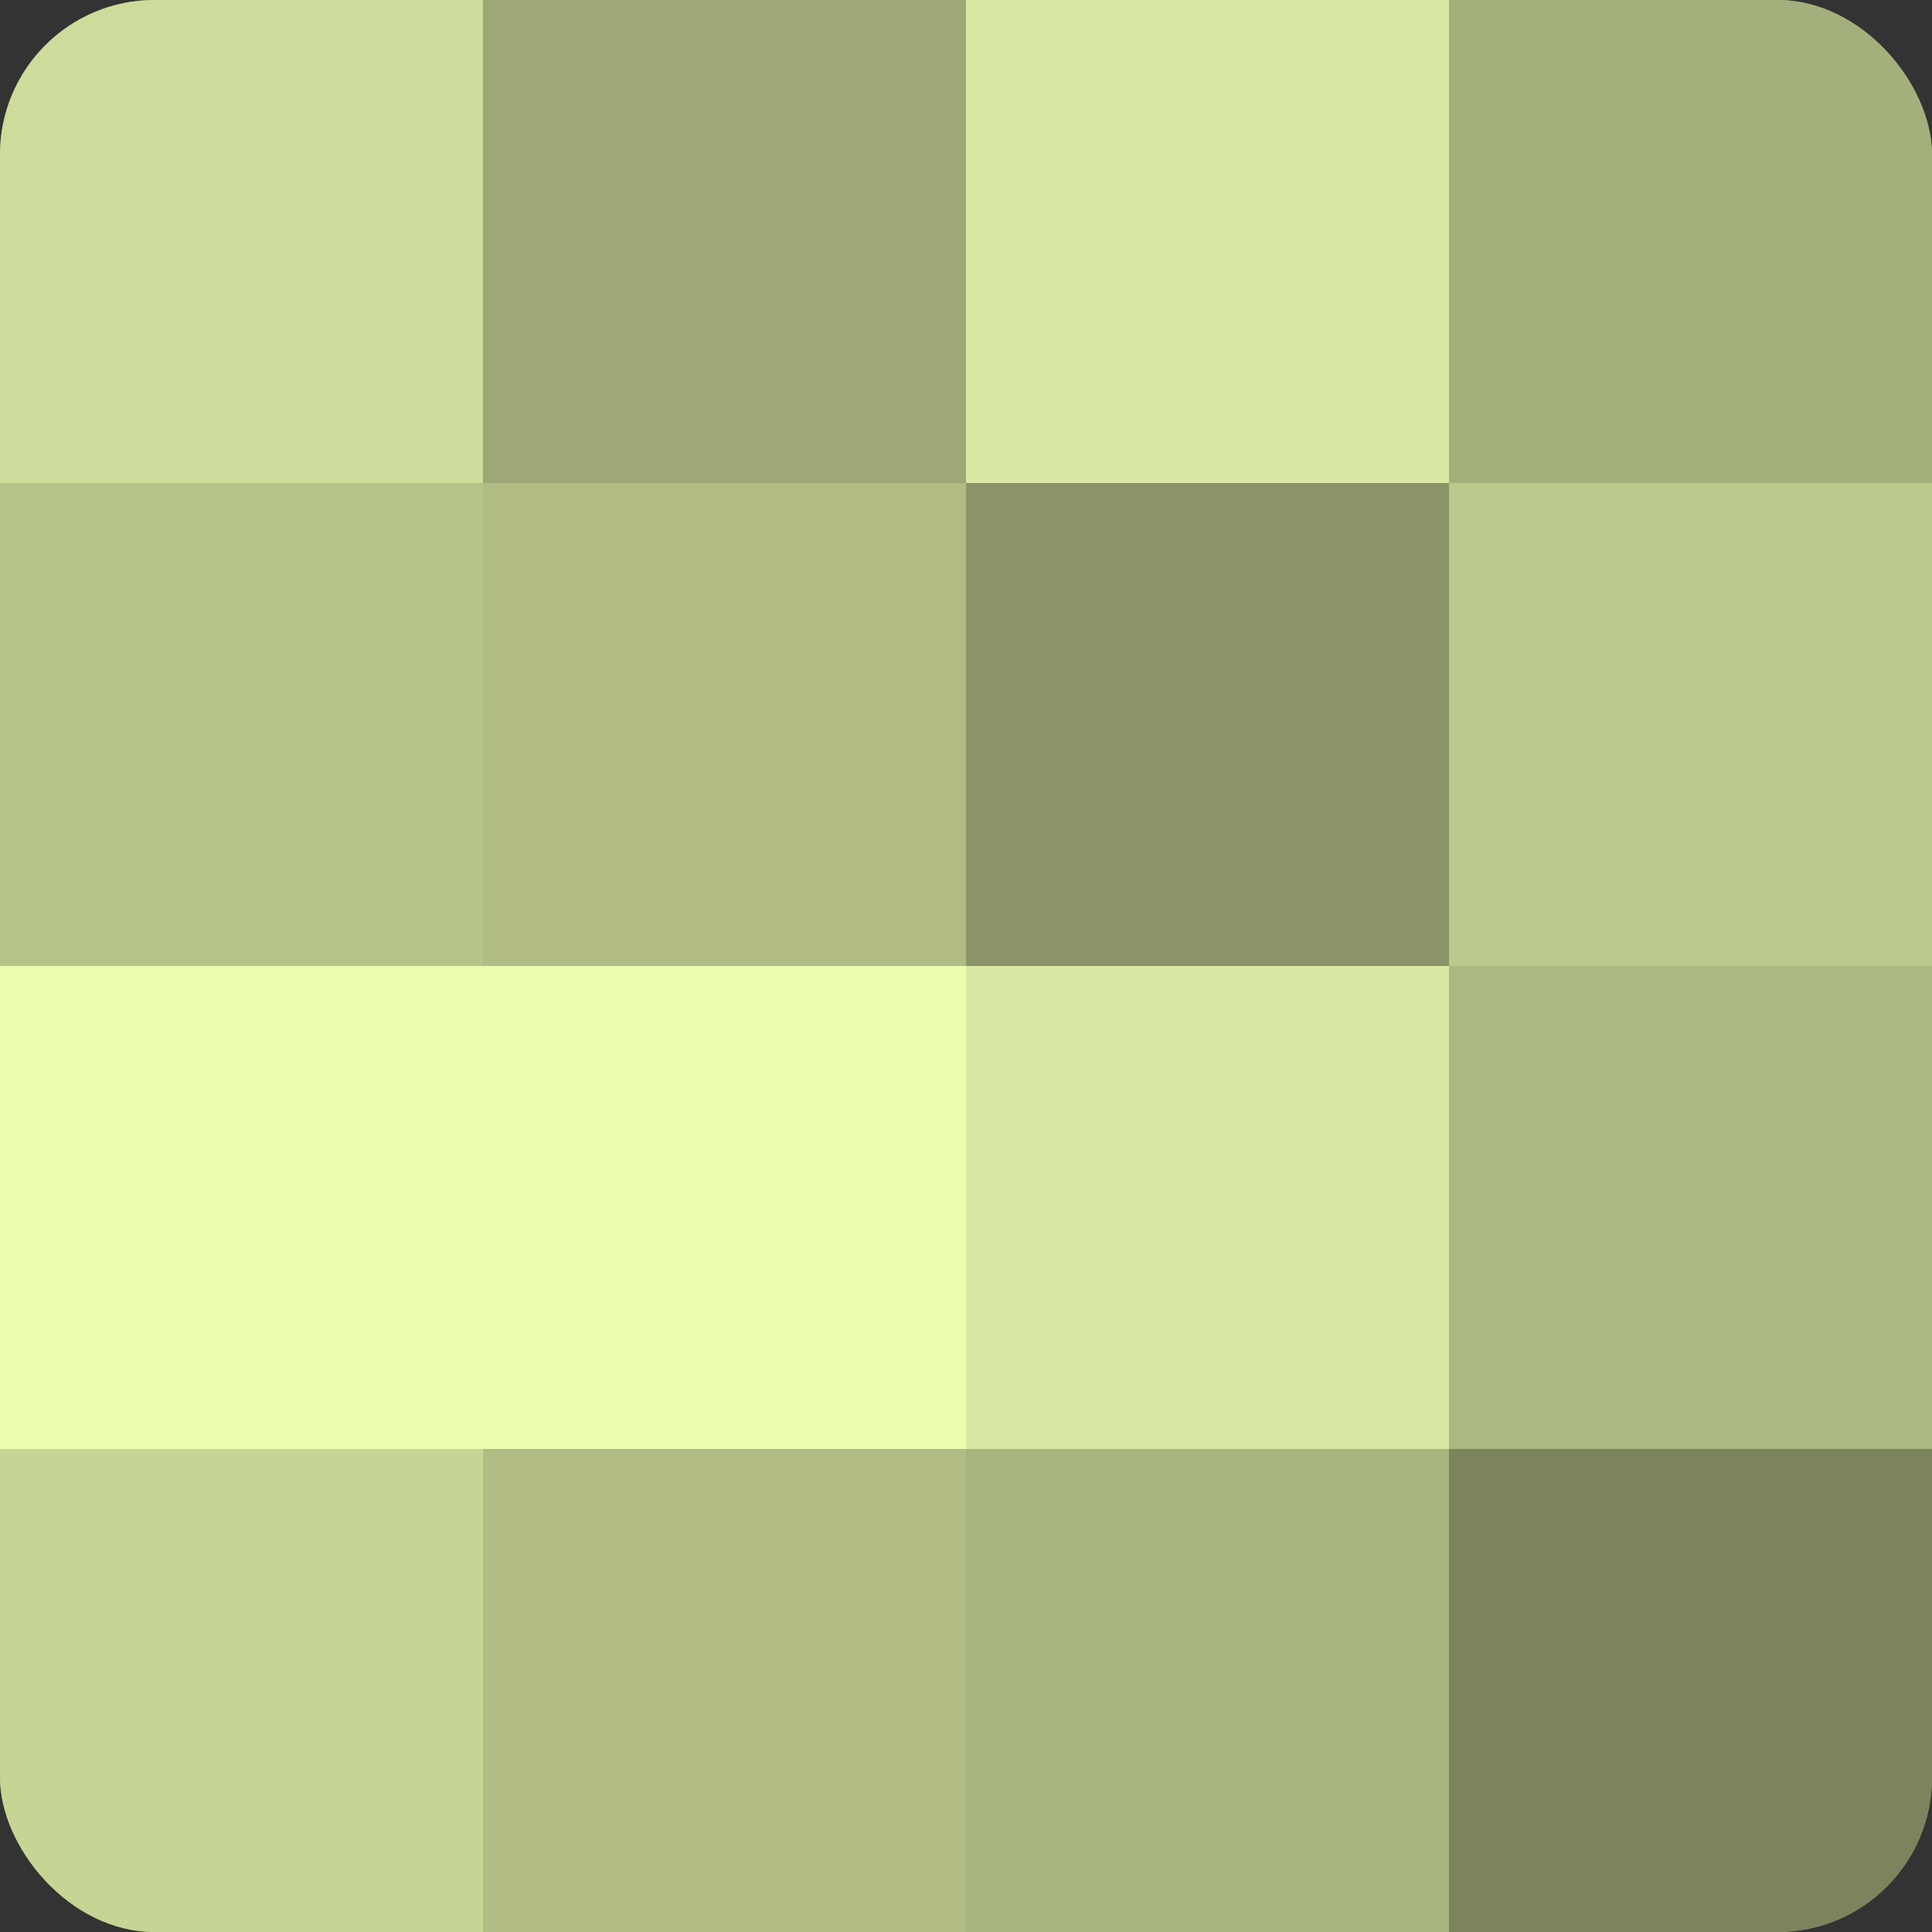 <?xml version="1.0" encoding="UTF-8"?>
<svg xmlns="http://www.w3.org/2000/svg" width="60" height="60" viewBox="0 0 100 100" preserveAspectRatio="xMidYMid meet"><rect x="0" y="0" width="100" height="100" fill="#333333" stroke="none"/><defs><clipPath id="c" width="100" height="100"><rect width="100" height="100" rx="8" ry="8"/></clipPath></defs><g clip-path="url(#c)"><rect width="100" height="100" fill="#96a070"/><rect width="25" height="25" fill="#cddc9a"/><rect y="25" width="25" height="25" fill="#b7c489"/><rect y="50" width="25" height="25" fill="#ebfcb0"/><rect y="75" width="25" height="25" fill="#c6d494"/><rect x="25" width="25" height="25" fill="#9da876"/><rect x="25" y="25" width="25" height="25" fill="#b0bc84"/><rect x="25" y="50" width="25" height="25" fill="#ebfcb0"/><rect x="25" y="75" width="25" height="25" fill="#b0bc84"/><rect x="50" width="25" height="25" fill="#d9e8a2"/><rect x="50" y="25" width="25" height="25" fill="#8a9468"/><rect x="50" y="50" width="25" height="25" fill="#d9e8a2"/><rect x="50" y="75" width="25" height="25" fill="#a8b47e"/><rect x="75" width="25" height="25" fill="#a4b07b"/><rect x="75" y="25" width="25" height="25" fill="#bbc88c"/><rect x="75" y="50" width="25" height="25" fill="#acb881"/><rect x="75" y="75" width="25" height="25" fill="#7b845d"/></g></svg>
